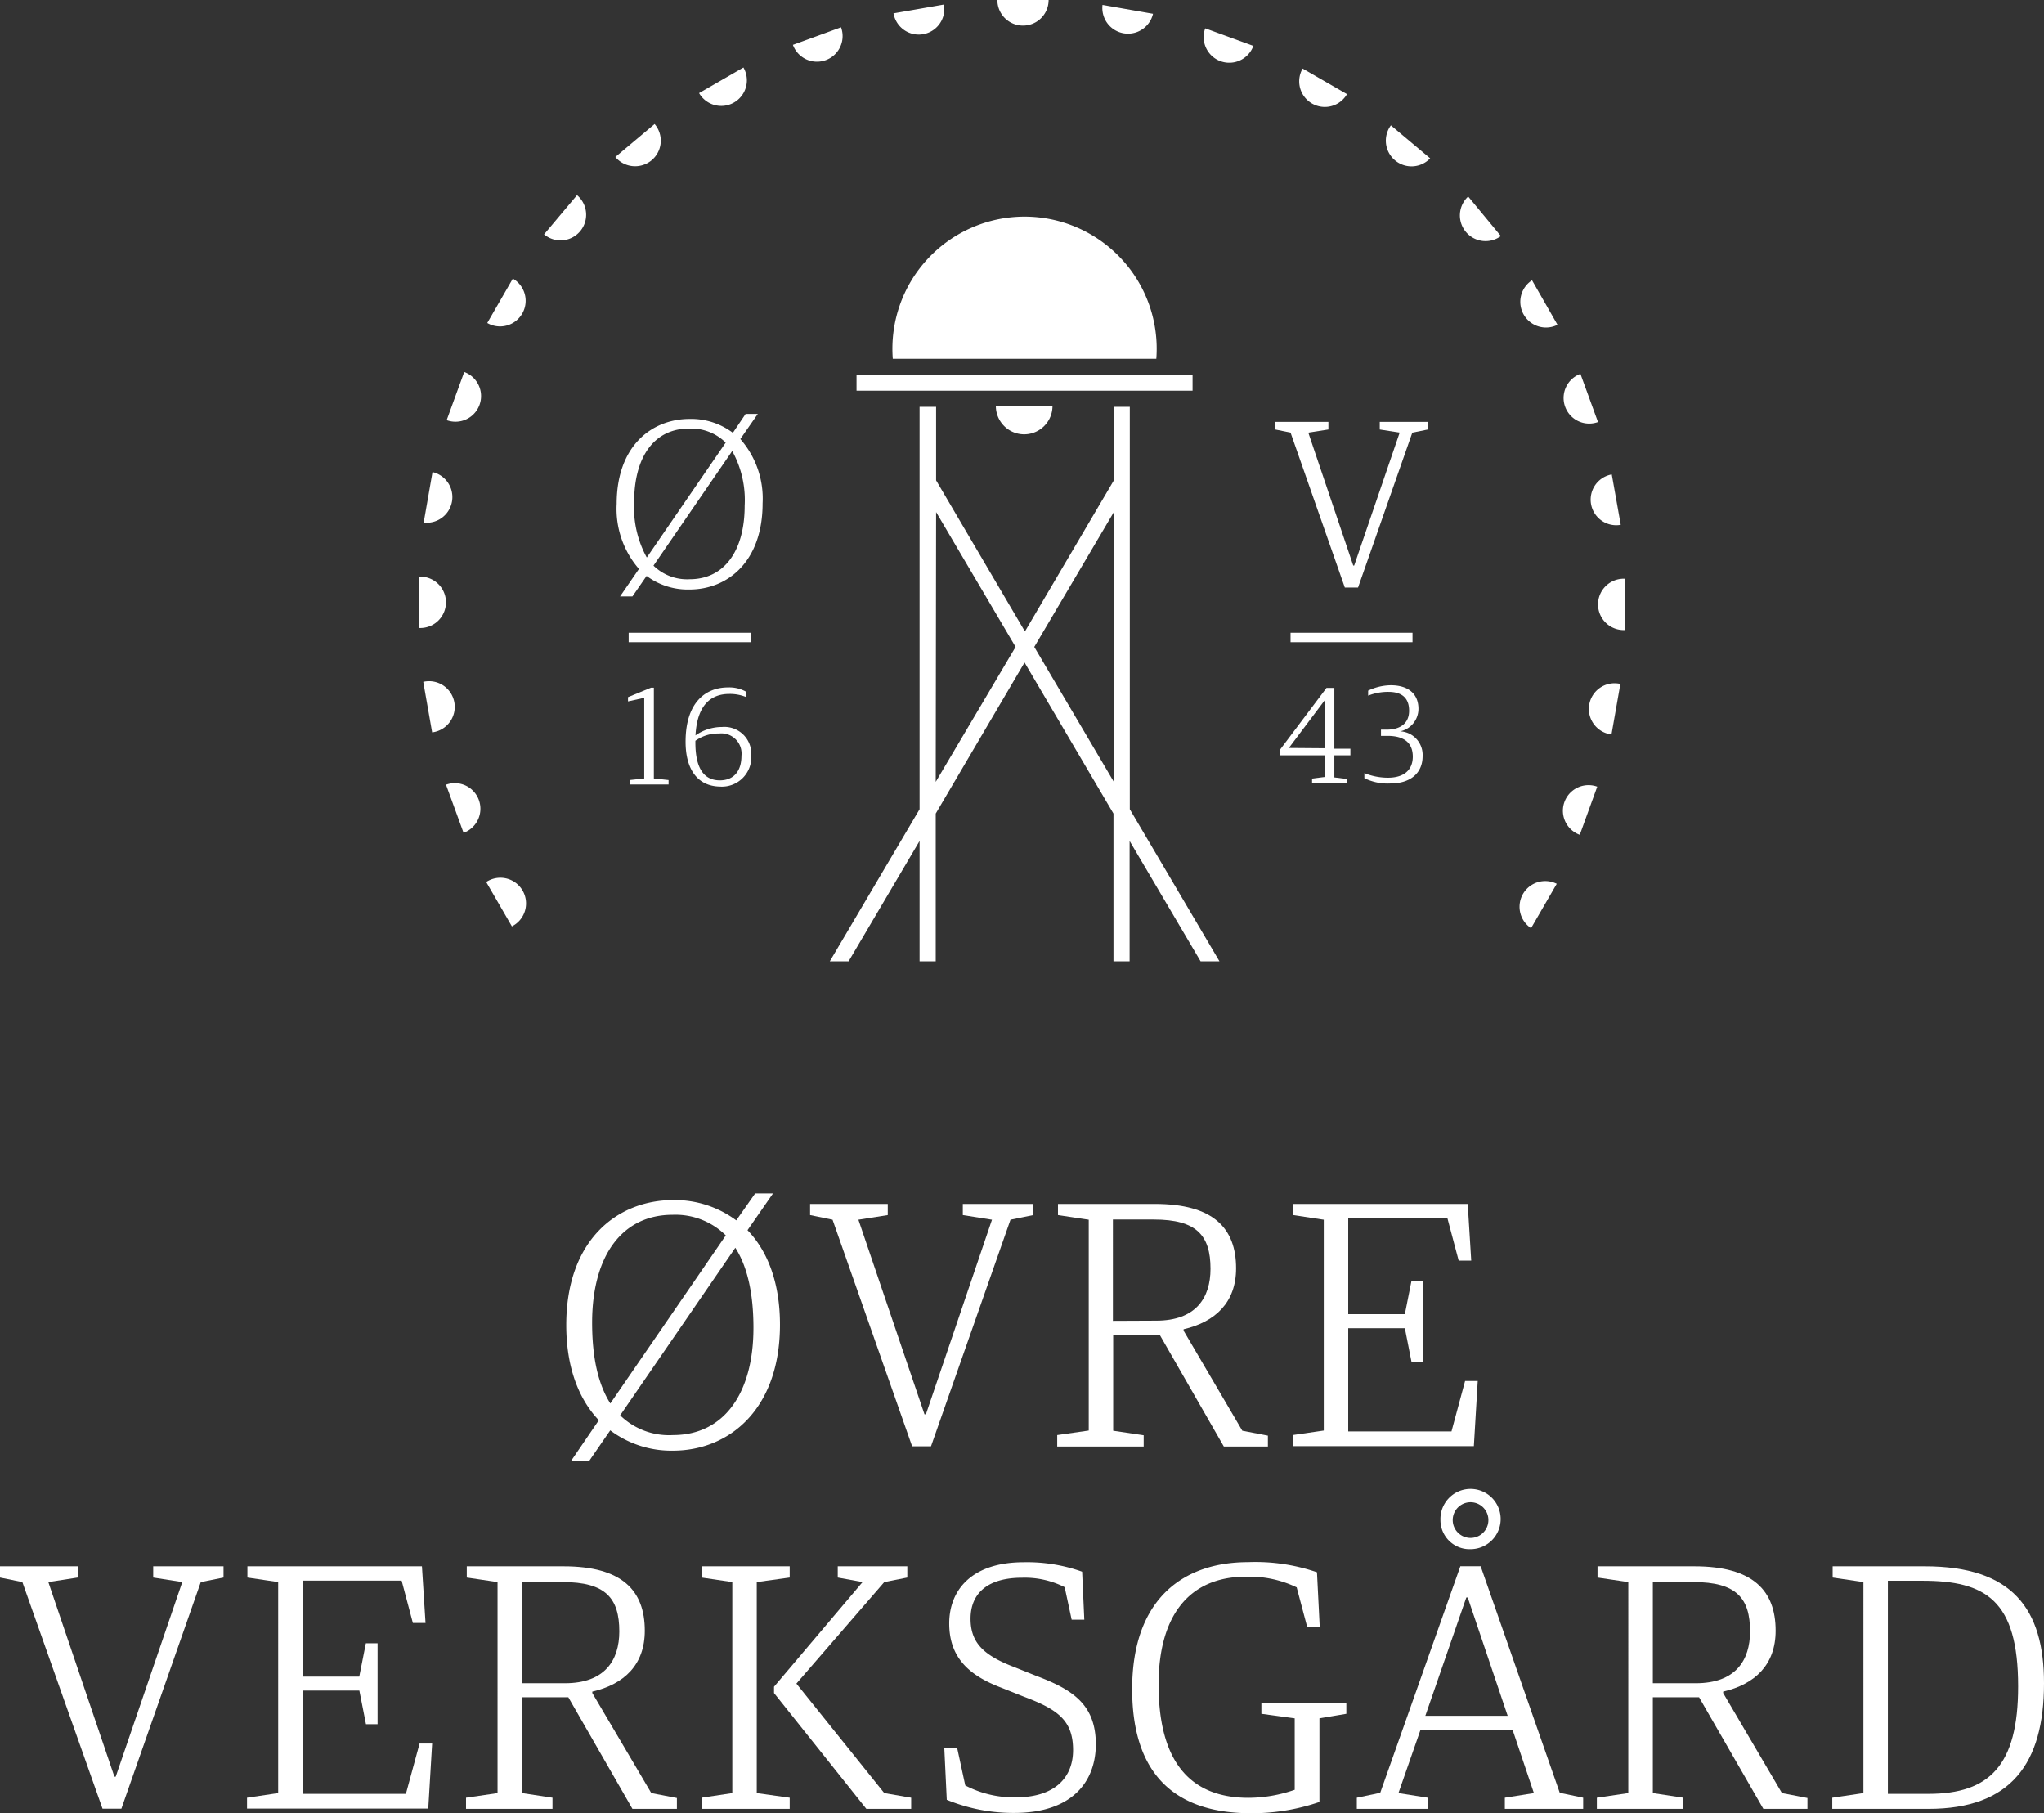 <svg id="Layer_1" data-name="Layer 1" xmlns="http://www.w3.org/2000/svg" viewBox="0 0 216.54 192.04"><rect x="0" y="0" width="216.54" height="192.04" fill="#333333" stroke="none"/><defs><style>.cls-1{fill:#fff;}</style></defs><path class="cls-1" d="M63.44,150.43c-2.15-2.26-3.45-5.64-3.45-10.09,0-9,5.41-13.23,11.34-13.23A10.91,10.91,0,0,1,78,129.26l2-2.85h1.89l-2.7,3.89c2.15,2.22,3.44,5.6,3.44,10,0,9-5.41,13.35-11.34,13.35a10.78,10.78,0,0,1-6.64-2.15l-2.22,3.22H60.51Zm1.22-1.78,12.23-17.8a7.59,7.59,0,0,0-5.63-2.18c-5.41,0-8.53,4.41-8.53,11.42C62.73,143.76,63.36,146.61,64.66,148.65Zm15.16-8c0-3.71-.66-6.52-1.92-8.49L65.7,149.91A7.42,7.42,0,0,0,71.3,152C76.67,152,79.82,147.61,79.82,140.64Z"/><path class="cls-1" d="M88.2,129.19l-2.38-.49v-1.18h8.23v1.18l-3.11.49,7,20.61h.15l7-20.61L102,128.7v-1.18h7.46v1.18l-2.41.49-8.42,24h-2Z"/><path class="cls-1" d="M112,152l3.34-.48V129.19l-3.26-.49v-1.18h10.27c6.19,0,8.6,2.56,8.6,6.82,0,3.6-2.19,5.67-5.56,6.45v.15l6.22,10.6,2.71.52v1.15h-4.67l-6.79-11.83h-4.93v10.16l3.23.48v1.19H112Zm10.49-12.12c4.19,0,5.75-2.41,5.75-5.49,0-3.52-1.45-5.22-6-5.22h-4.34V139.9Z"/><path class="cls-1" d="M136.94,152l3.3-.48V129.19L137,128.7v-1.18h18.49l.37,6h-1.33l-1.19-4.48H142.83v10.15h6l.7-3.52h1.26v8.56h-1.26l-.7-3.55h-6v10.93h10.94l1.44-5.34h1.34l-.41,6.9h-19.2Z"/><path class="cls-1" d="M2.37,167.57,0,167.09V165.9H8.23v1.19l-3.11.48,7,20.61h.14l7.05-20.61-3.08-.48V165.9h7.45v1.19l-2.41.48-8.41,24h-2Z"/><path class="cls-1" d="M26.17,190.41l3.3-.49V167.57l-3.26-.48V165.9H44.7l.38,6H43.74l-1.19-4.48H32.06v10.16h6l.7-3.53H40v8.57H38.77l-.7-3.56h-6V190H43l1.45-5.33h1.33l-.41,6.89H26.17Z"/><path class="cls-1" d="M49.37,190.41l3.34-.49V167.57l-3.26-.48V165.9H59.71c6.2,0,8.6,2.56,8.6,6.82,0,3.6-2.18,5.67-5.56,6.45v.15L69,189.92l2.71.52v1.15H67l-6.79-11.82H55.3v10.15l3.23.49v1.18H49.37Zm10.49-12.13c4.19,0,5.75-2.41,5.75-5.48,0-3.53-1.45-5.23-6-5.23H55.3v10.71Z"/><path class="cls-1" d="M74.32,190.41l3.26-.49V167.57l-3.26-.48V165.9h9.34v1.19l-3.49.48v22.35l3.49.49v1.18H74.32ZM82,179.32v-.67l9.38-11.08-2.63-.48V165.9h7.37v1.19l-2.44.48-9.31,10.75,9.31,11.6,2.85.49v1.18H91.78Z"/><path class="cls-1" d="M100.3,190.63l-.26-5.45h1.37l.85,3.93a11.05,11.05,0,0,0,5.34,1.26c4.26,0,6.08-2.19,6.08-5,0-3.11-1.56-4.3-5.23-5.67l-2.33-.93c-3.34-1.26-5.56-3.11-5.56-6.82,0-3.52,2.37-6.48,7.89-6.48a17.33,17.33,0,0,1,6.19,1l.23,5.08h-1.34l-.74-3.44a9.35,9.35,0,0,0-4.52-1c-3.52,0-5.45,1.55-5.45,4.34,0,2.48,1.3,3.85,4.6,5.11l2.33.93c3.82,1.44,6.34,3,6.34,7.26,0,3.9-2.45,7.27-8.64,7.27A18.56,18.56,0,0,1,100.3,190.63Z"/><path class="cls-1" d="M119.94,178.91c0-9.67,5.53-13.45,12.27-13.45a20.07,20.07,0,0,1,7.31,1.07l.29,5.78h-1.33l-1.11-4.18A11.53,11.53,0,0,0,132,167c-6.11,0-9.26,4.23-9.26,11.42,0,7.75,3,12,9.52,12a15,15,0,0,0,4.9-.85V182l-3.53-.48v-1.15h9v1.15l-2.85.48v8.86a22,22,0,0,1-7.42,1.19C124.54,192,119.94,188,119.94,178.91Z"/><path class="cls-1" d="M143.74,190.41l2.48-.52,8.49-24h2.15l8.38,24,2.48.52v1.18h-8.3v-1.18l3.08-.49-2.26-6.71h-9.75l-2.34,6.71,3.11.49v1.18h-7.52Zm7.26-8.68h8.72l-4.23-12.53h-.15ZM152.6,161a3.19,3.19,0,1,1,3.19,3.08A3.08,3.08,0,0,1,152.6,161Zm5.08,0a1.89,1.89,0,1,0-3.78,0,1.89,1.89,0,1,0,3.78,0Z"/><path class="cls-1" d="M169.17,190.41l3.33-.49V167.57l-3.26-.48V165.9h10.27c6.19,0,8.6,2.56,8.6,6.82,0,3.6-2.19,5.67-5.56,6.45v.15l6.23,10.6,2.7.52v1.15h-4.67L180,179.77H175.1v10.15l3.22.49v1.18h-9.15Zm10.49-12.13c4.19,0,5.74-2.41,5.74-5.48,0-3.53-1.44-5.23-6-5.23H175.1v10.71Z"/><path class="cls-1" d="M194.11,190.41l3.3-.49V167.57l-3.26-.48V165.9h9.78c9.24,0,12.61,4.49,12.61,12.38,0,8.53-3.52,13.31-12.24,13.31H194.11ZM204.3,190c6.46,0,9.5-3,9.5-11.38,0-9.15-3.45-11.19-10.16-11.19H200V190Z"/><path class="cls-1" d="M122.5,38H94.58a14,14,0,1,1,27.92,0Z"/><rect class="cls-1" x="90.74" y="39.67" width="35.6" height="1.71"/><path class="cls-1" d="M89.9,101.82l7.52-12.75v12.75h1.71V86.17l9.41-16,9.42,16v15.65h1.71V89.07l7.52,12.75h2l-9.5-16.11V43.09H118v7.79l-9.42,16-9.41-16V43.09H97.42V85.71l-9.51,16.11ZM118,54.24V82.81l-8.43-14.29Zm-18.83,0,8.42,14.28L99.13,82.81Z"/><path class="cls-1" d="M105.5,43h6a3,3,0,0,1-6,0Z"/><path class="cls-1" d="M105.66,0h5.43a2.71,2.71,0,0,1-2.71,2.71A2.71,2.71,0,0,1,105.66,0Z"/><path class="cls-1" d="M94.61,1.42,100,.48a2.71,2.71,0,1,1-5.34.94Z"/><path class="cls-1" d="M84,4.75l5.1-1.86A2.71,2.71,0,0,1,84,4.75Z"/><path class="cls-1" d="M74.06,9.86l4.7-2.71a2.71,2.71,0,1,1-4.7,2.71Z"/><path class="cls-1" d="M65.19,16.63l4.16-3.49A2.7,2.7,0,0,1,69,17,2.73,2.73,0,0,1,65.19,16.63Z"/><path class="cls-1" d="M57.64,24.82l3.49-4.15a2.71,2.71,0,1,1-3.49,4.15Z"/><path class="cls-1" d="M51.62,34.21l2.71-4.7a2.71,2.71,0,1,1-2.71,4.7Z"/><path class="cls-1" d="M47.32,44.5l1.86-5.1a2.71,2.71,0,0,1-1.86,5.1Z"/><path class="cls-1" d="M44.88,55.38,45.82,50a2.72,2.72,0,0,1-.94,5.35Z"/><path class="cls-1" d="M44.36,66.51V61.08a2.72,2.72,0,1,1,0,5.43Z"/><path class="cls-1" d="M45.78,77.57l-.94-5.35a2.72,2.72,0,1,1,.94,5.35Z"/><path class="cls-1" d="M49.11,88.21l-1.86-5.1a2.71,2.71,0,0,1,1.86,5.1Z"/><path class="cls-1" d="M54.23,98.12l-2.72-4.7a2.72,2.72,0,1,1,2.72,4.7Z"/><path class="cls-1" d="M164.92,93.61l-2.72,4.7a2.72,2.72,0,0,1,2.72-4.7Z"/><path class="cls-1" d="M169.21,83.32l-1.85,5.1a2.71,2.71,0,0,1,1.85-5.1Z"/><path class="cls-1" d="M171.66,72.44l-.94,5.35a2.72,2.72,0,1,1,.94-5.35Z"/><path class="cls-1" d="M172.18,61.3v5.43a2.72,2.72,0,1,1,0-5.43Z"/><path class="cls-1" d="M170.75,50.25l.95,5.34a2.71,2.71,0,1,1-.95-5.34Z"/><path class="cls-1" d="M167.43,39.6l1.86,5.1a2.71,2.71,0,1,1-1.86-5.1Z"/><path class="cls-1" d="M162.31,29.7,165,34.4a2.72,2.72,0,0,1-2.72-4.7Z"/><path class="cls-1" d="M155.55,20.83,159,25a2.72,2.72,0,0,1-3.49-4.16Z"/><path class="cls-1" d="M147.35,13.28l4.16,3.49a2.72,2.72,0,0,1-4.16-3.49Z"/><path class="cls-1" d="M138,7.26l4.7,2.71A2.71,2.71,0,1,1,138,7.26Z"/><path class="cls-1" d="M127.68,3l5.1,1.86A2.71,2.71,0,0,1,127.68,3Z"/><path class="cls-1" d="M116.8.52l5.35.94A2.72,2.72,0,0,1,116.8.52Z"/><path class="cls-1" d="M67.69,60.26a9.69,9.69,0,0,1-2.36-6.89c0-6.13,3.7-9,7.75-9a7.36,7.36,0,0,1,4.56,1.47l1.35-2h1.29L78.43,46.5a9.56,9.56,0,0,1,2.36,6.82c0,6.16-3.7,9.12-7.76,9.12A7.32,7.32,0,0,1,68.5,61L67,63.17H65.69Zm.83-1.21,8.36-12.17A5.21,5.21,0,0,0,73,45.39c-3.7,0-5.82,3-5.82,7.8A11,11,0,0,0,68.52,59.05Zm10.37-5.48a10.75,10.75,0,0,0-1.32-5.8L69.23,59.91a5.1,5.1,0,0,0,3.83,1.44C76.73,61.35,78.89,58.34,78.89,53.57Z"/><path class="cls-1" d="M136.72,45.82l-1.62-.33v-.81h5.63v.81l-2.13.33,4.76,14.08h.1l4.82-14.08-2.11-.33v-.81h5.1v.81l-1.65.33-5.75,16.41h-1.4Z"/><rect class="cls-1" x="66.6" y="67.02" width="12.92" height="1"/><rect class="cls-1" x="136.72" y="67.02" width="12.92" height="1"/><path class="cls-1" d="M66.7,82.62l1.55-.17V73.91l-1.72.38v-.45l2.43-1h.31v9.61l1.56.17v.47H66.7Z"/><path class="cls-1" d="M72.63,78.56c0-4.17,2.13-5.75,4.49-5.75a3.63,3.63,0,0,1,1.95.47v.56a4.55,4.55,0,0,0-1.81-.34c-1.86,0-3.4,1.07-3.58,4.39A4.89,4.89,0,0,1,76.5,77a2.85,2.85,0,0,1,3.09,3,3.12,3.12,0,0,1-3.33,3.31C73.91,83.26,72.63,81.51,72.63,78.56Zm5.92,1.49a2.14,2.14,0,0,0-2.37-2.36,4.16,4.16,0,0,0-2.51.77v.19c0,2.26.62,4,2.59,4C77.74,82.65,78.55,81.67,78.55,80.05Z"/><path class="cls-1" d="M139,82.46l1.37-.17V80h-4.74v-.63l4.9-6.51h.83v6.44h1.7V80h-1.7v2.34l1.37.17v.47H139Zm1.37-3.21V74.13h0l-3.83,5.09v0Z"/><path class="cls-1" d="M144.54,82.42v-.54a6.6,6.6,0,0,0,2.51.49c1.67,0,2.62-.81,2.62-2.23s-.87-2.2-2.67-2.2h-.7v-.66h.61c1.46,0,2.37-.69,2.37-2s-.72-2-2.19-2a5.69,5.69,0,0,0-2.15.4v-.53a5.7,5.7,0,0,1,2.4-.57c1.82,0,2.93.88,2.93,2.5a2.44,2.44,0,0,1-1.93,2.38v0a2.5,2.5,0,0,1,2.37,2.63c0,1.78-1.27,2.89-3.42,2.89A5.61,5.61,0,0,1,144.54,82.42Z"/></svg>